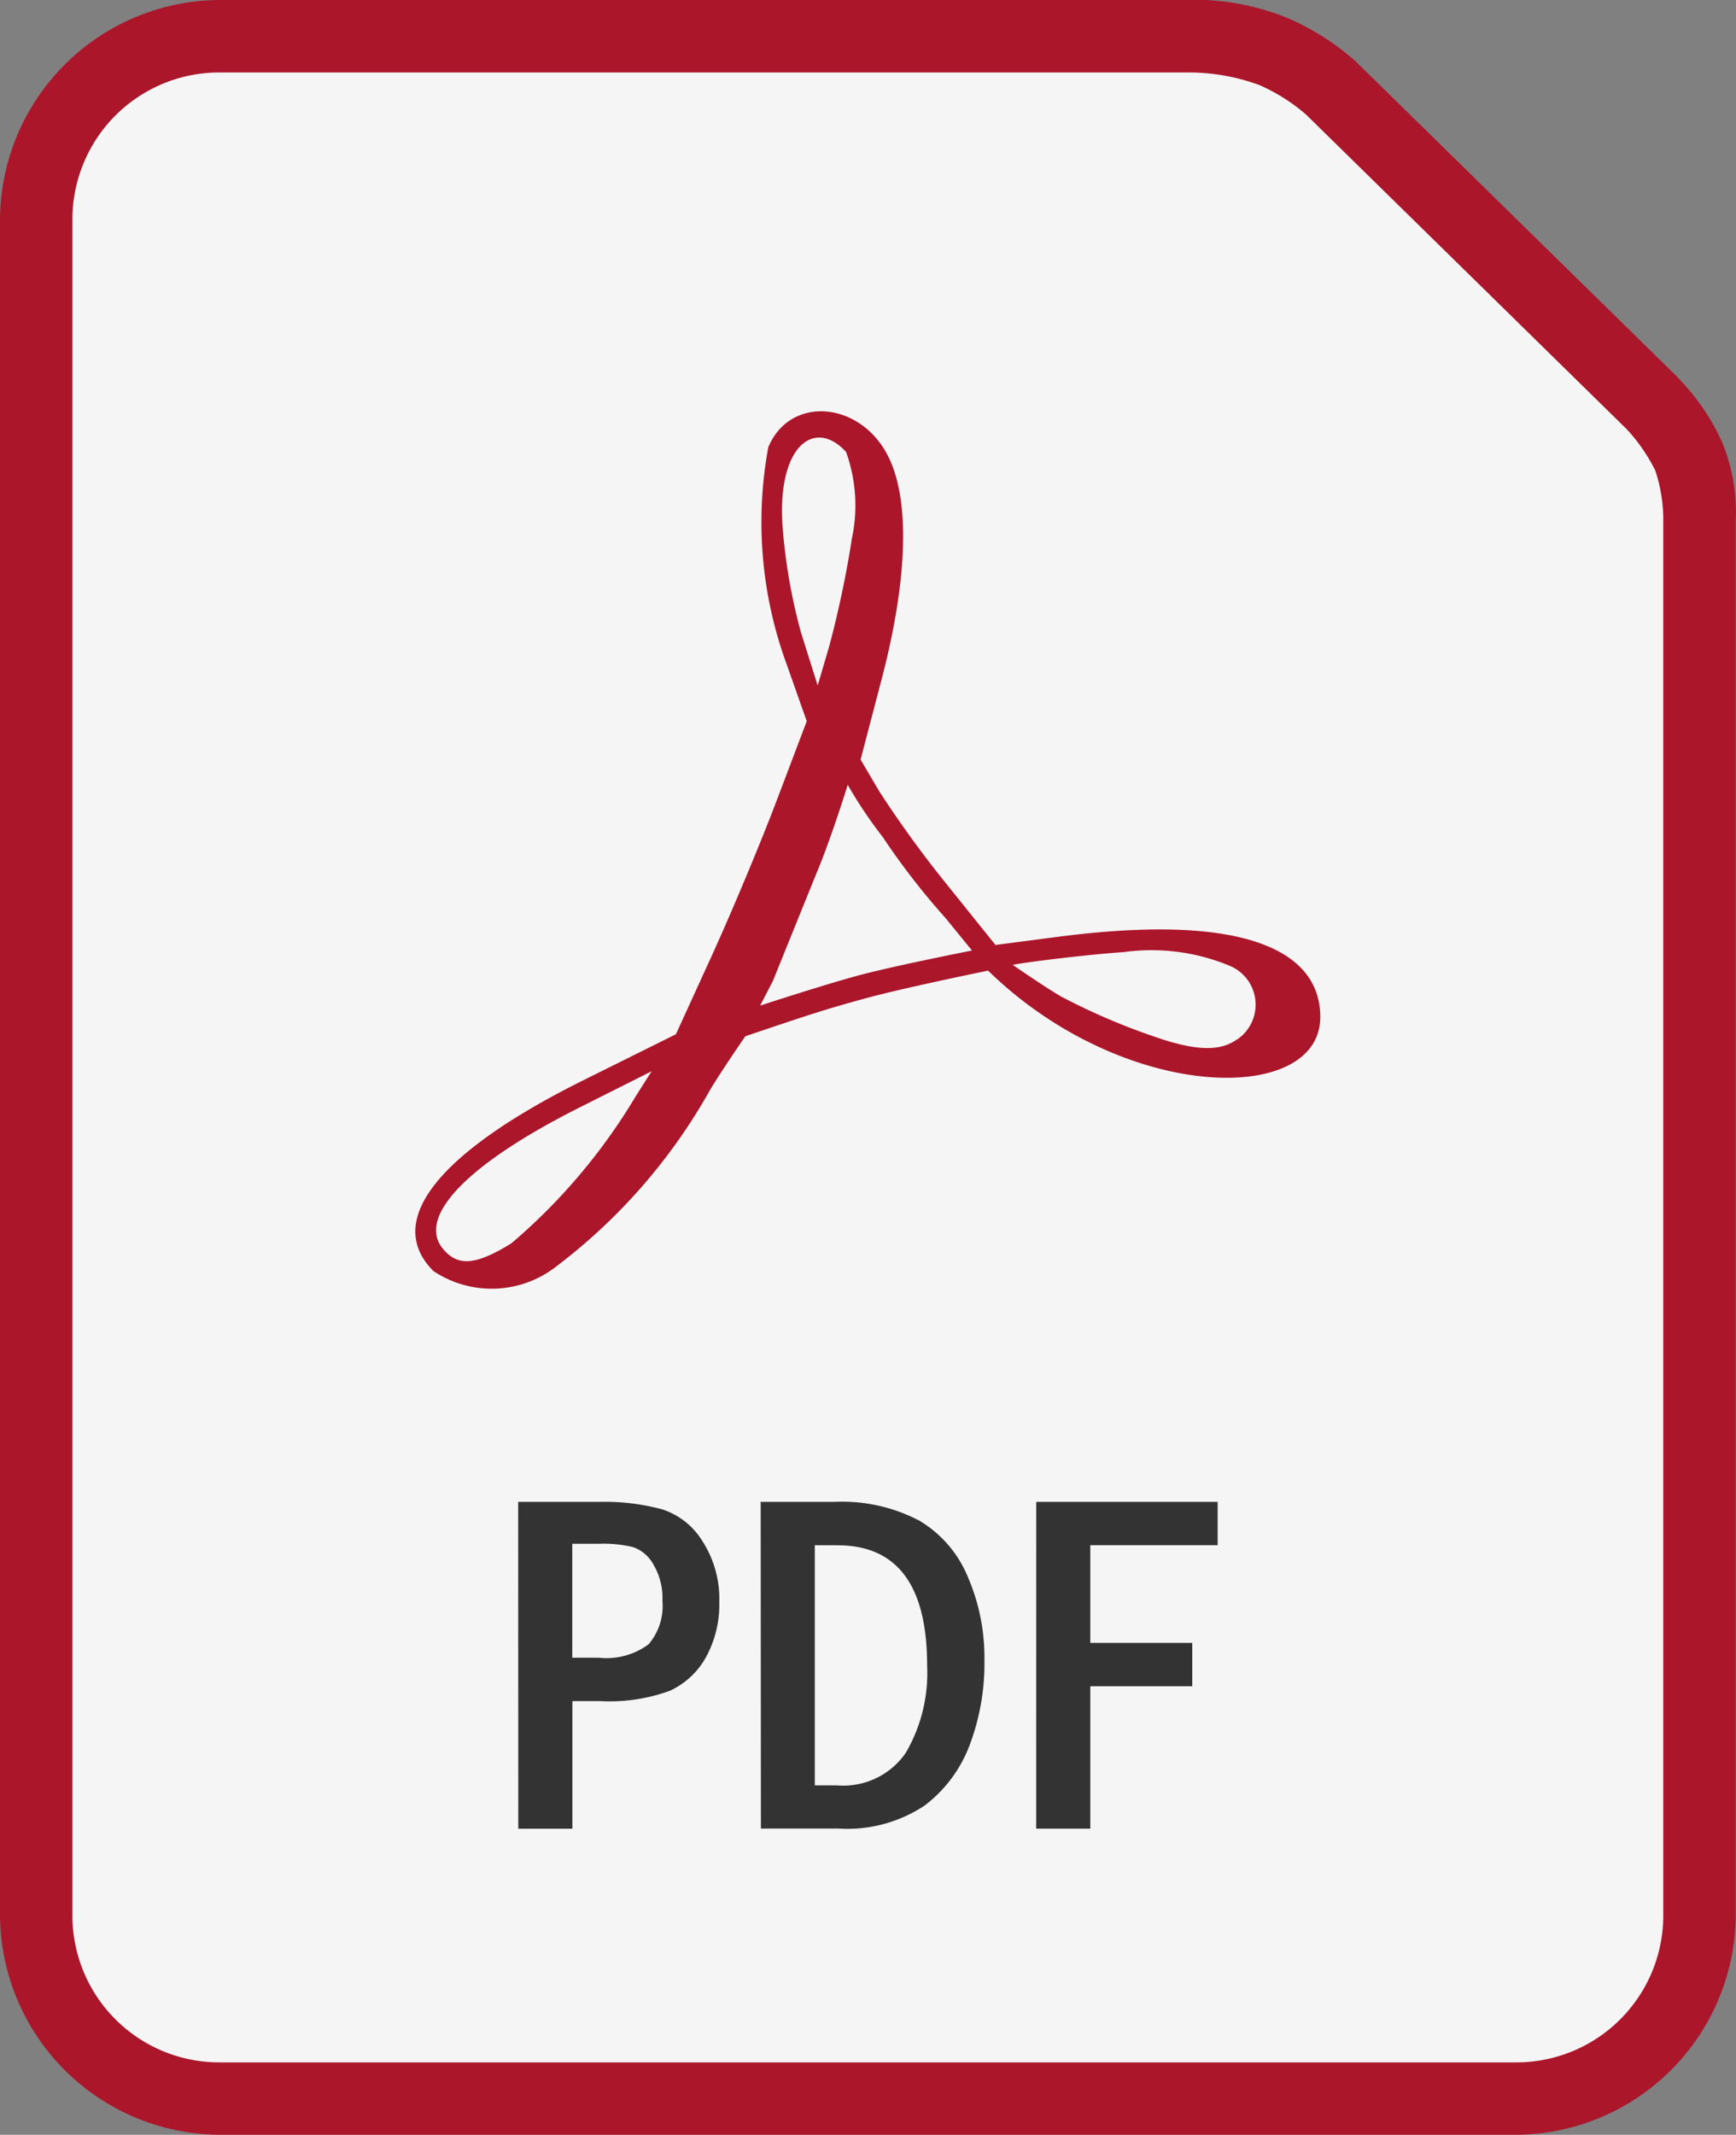 <svg xmlns="http://www.w3.org/2000/svg" width="32.534" height="40" viewBox="0 0 32.534 40">
  <rect x="0" y="0" width="32.534" height="40" fill="#808080" stroke="none"/>
  <g id="icon-pdf-file" transform="translate(53.548 -183.974)">
    <path id="Trazado_570" data-name="Trazado 570" d="M-49.417,183.974a4.138,4.138,0,0,0-4.131,4.132v31.735a4.138,4.138,0,0,0,4.131,4.132H-25.15a4.138,4.138,0,0,0,4.131-4.132v-26.1a3.421,3.421,0,0,0-.267-1.508,4.178,4.178,0,0,0-.818-1.182l0-.005-6.021-5.906-.01-.01a4.763,4.763,0,0,0-1.276-.816,4.663,4.663,0,0,0-1.822-.344H-49.417Z" fill="#ab162b"/>
    <path id="Trazado_571" data-name="Trazado 571" d="M-47.632,187.117h18.209a3.877,3.877,0,0,1,1.26.235,3.453,3.453,0,0,1,.878.555l0,0,6.006,5.892a3.314,3.314,0,0,1,.537.775,2.942,2.942,0,0,1,.15.9q0,.014,0,.029v26.124a2.753,2.753,0,0,1-2.774,2.775H-47.632a2.753,2.753,0,0,1-2.774-2.775V189.892a2.753,2.753,0,0,1,2.774-2.775Z" transform="translate(-1.785 -1.785)" fill="#f5f5f5"/>
    <path id="Trazado_572" data-name="Trazado 572" d="M-35.19,217.924c-.934-.934.077-2.217,2.819-3.58l1.725-.857.672-1.471c.37-.809.922-2.129,1.226-2.933l.554-1.462-.382-1.082a7.732,7.732,0,0,1-.339-4.049c.4-.974,1.725-.874,2.248.17.409.815.367,2.292-.118,4.154l-.4,1.527.35.594a20.606,20.606,0,0,0,1.249,1.723l.929,1.156,1.156-.151c3.673-.479,4.931.335,4.931,1.5,0,1.474-2.884,1.6-5.306-.105a7.356,7.356,0,0,1-.919-.763s-1.517.309-2.264.51c-.771.208-1.156.338-2.285.719,0,0-.4.576-.655.994a10.7,10.7,0,0,1-2.884,3.316A1.966,1.966,0,0,1-35.19,217.924Zm1.466-.524a11.051,11.051,0,0,0,2.323-2.748l.3-.472-1.356.682c-2.094,1.053-3.052,2.045-2.554,2.646.28.337.615.309,1.289-.108Zm13.6-3.818a.788.788,0,0,0-.142-1.377,3.812,3.812,0,0,0-1.99-.257c-.721.049-1.881.195-2.078.239,0,0,.637.44.92.6a12.227,12.227,0,0,0,1.96.819c.659.2,1.04.18,1.329-.026Zm-5.47-2.273a13.425,13.425,0,0,1-1.174-1.515,8.443,8.443,0,0,1-.658-.98s-.32,1.03-.583,1.65l-.82,2.026-.238.46s1.264-.414,1.907-.582c.681-.178,2.063-.45,2.063-.45Zm-1.763-7.069a2.969,2.969,0,0,0-.1-1.664c-.593-.648-1.308-.108-1.187,1.433a10.509,10.509,0,0,0,.342,1.95l.313.993.22-.748A19.626,19.626,0,0,0-27.354,204.239Z" transform="translate(-10.235 -10.134)" fill="#ab162b"/>
    <path id="Trazado_573" data-name="Trazado 573" d="M-31.067,249.123h1.516a4.121,4.121,0,0,1,1.18.139,1.385,1.385,0,0,1,.763.606,1.99,1.99,0,0,1,.31,1.126,2.047,2.047,0,0,1-.251,1.041,1.475,1.475,0,0,1-.677.628,3.3,3.3,0,0,1-1.3.193h-.525v2.391h-1.014Zm1.014.785v2.135h.5a1.323,1.323,0,0,0,.929-.251,1.1,1.1,0,0,0,.26-.816,1.225,1.225,0,0,0-.17-.682.7.7,0,0,0-.377-.323,2.358,2.358,0,0,0-.642-.063Zm3.531-.785h1.377a3.113,3.113,0,0,1,1.6.354,2.2,2.2,0,0,1,.906,1.054,3.8,3.8,0,0,1,.31,1.552,4.333,4.333,0,0,1-.278,1.6,2.547,2.547,0,0,1-.843,1.13,2.622,2.622,0,0,1-1.615.431h-1.453Zm1.014.812v4.5h.422a1.42,1.42,0,0,0,1.283-.61,2.969,2.969,0,0,0,.4-1.637q0-2.252-1.682-2.252Zm4.15-.812h3.4v.812h-2.387v1.83h1.911v.812h-1.911v2.669h-1.014Z" transform="translate(-12.77 -37.008)" fill="#333"/>
  </g>
</svg>
